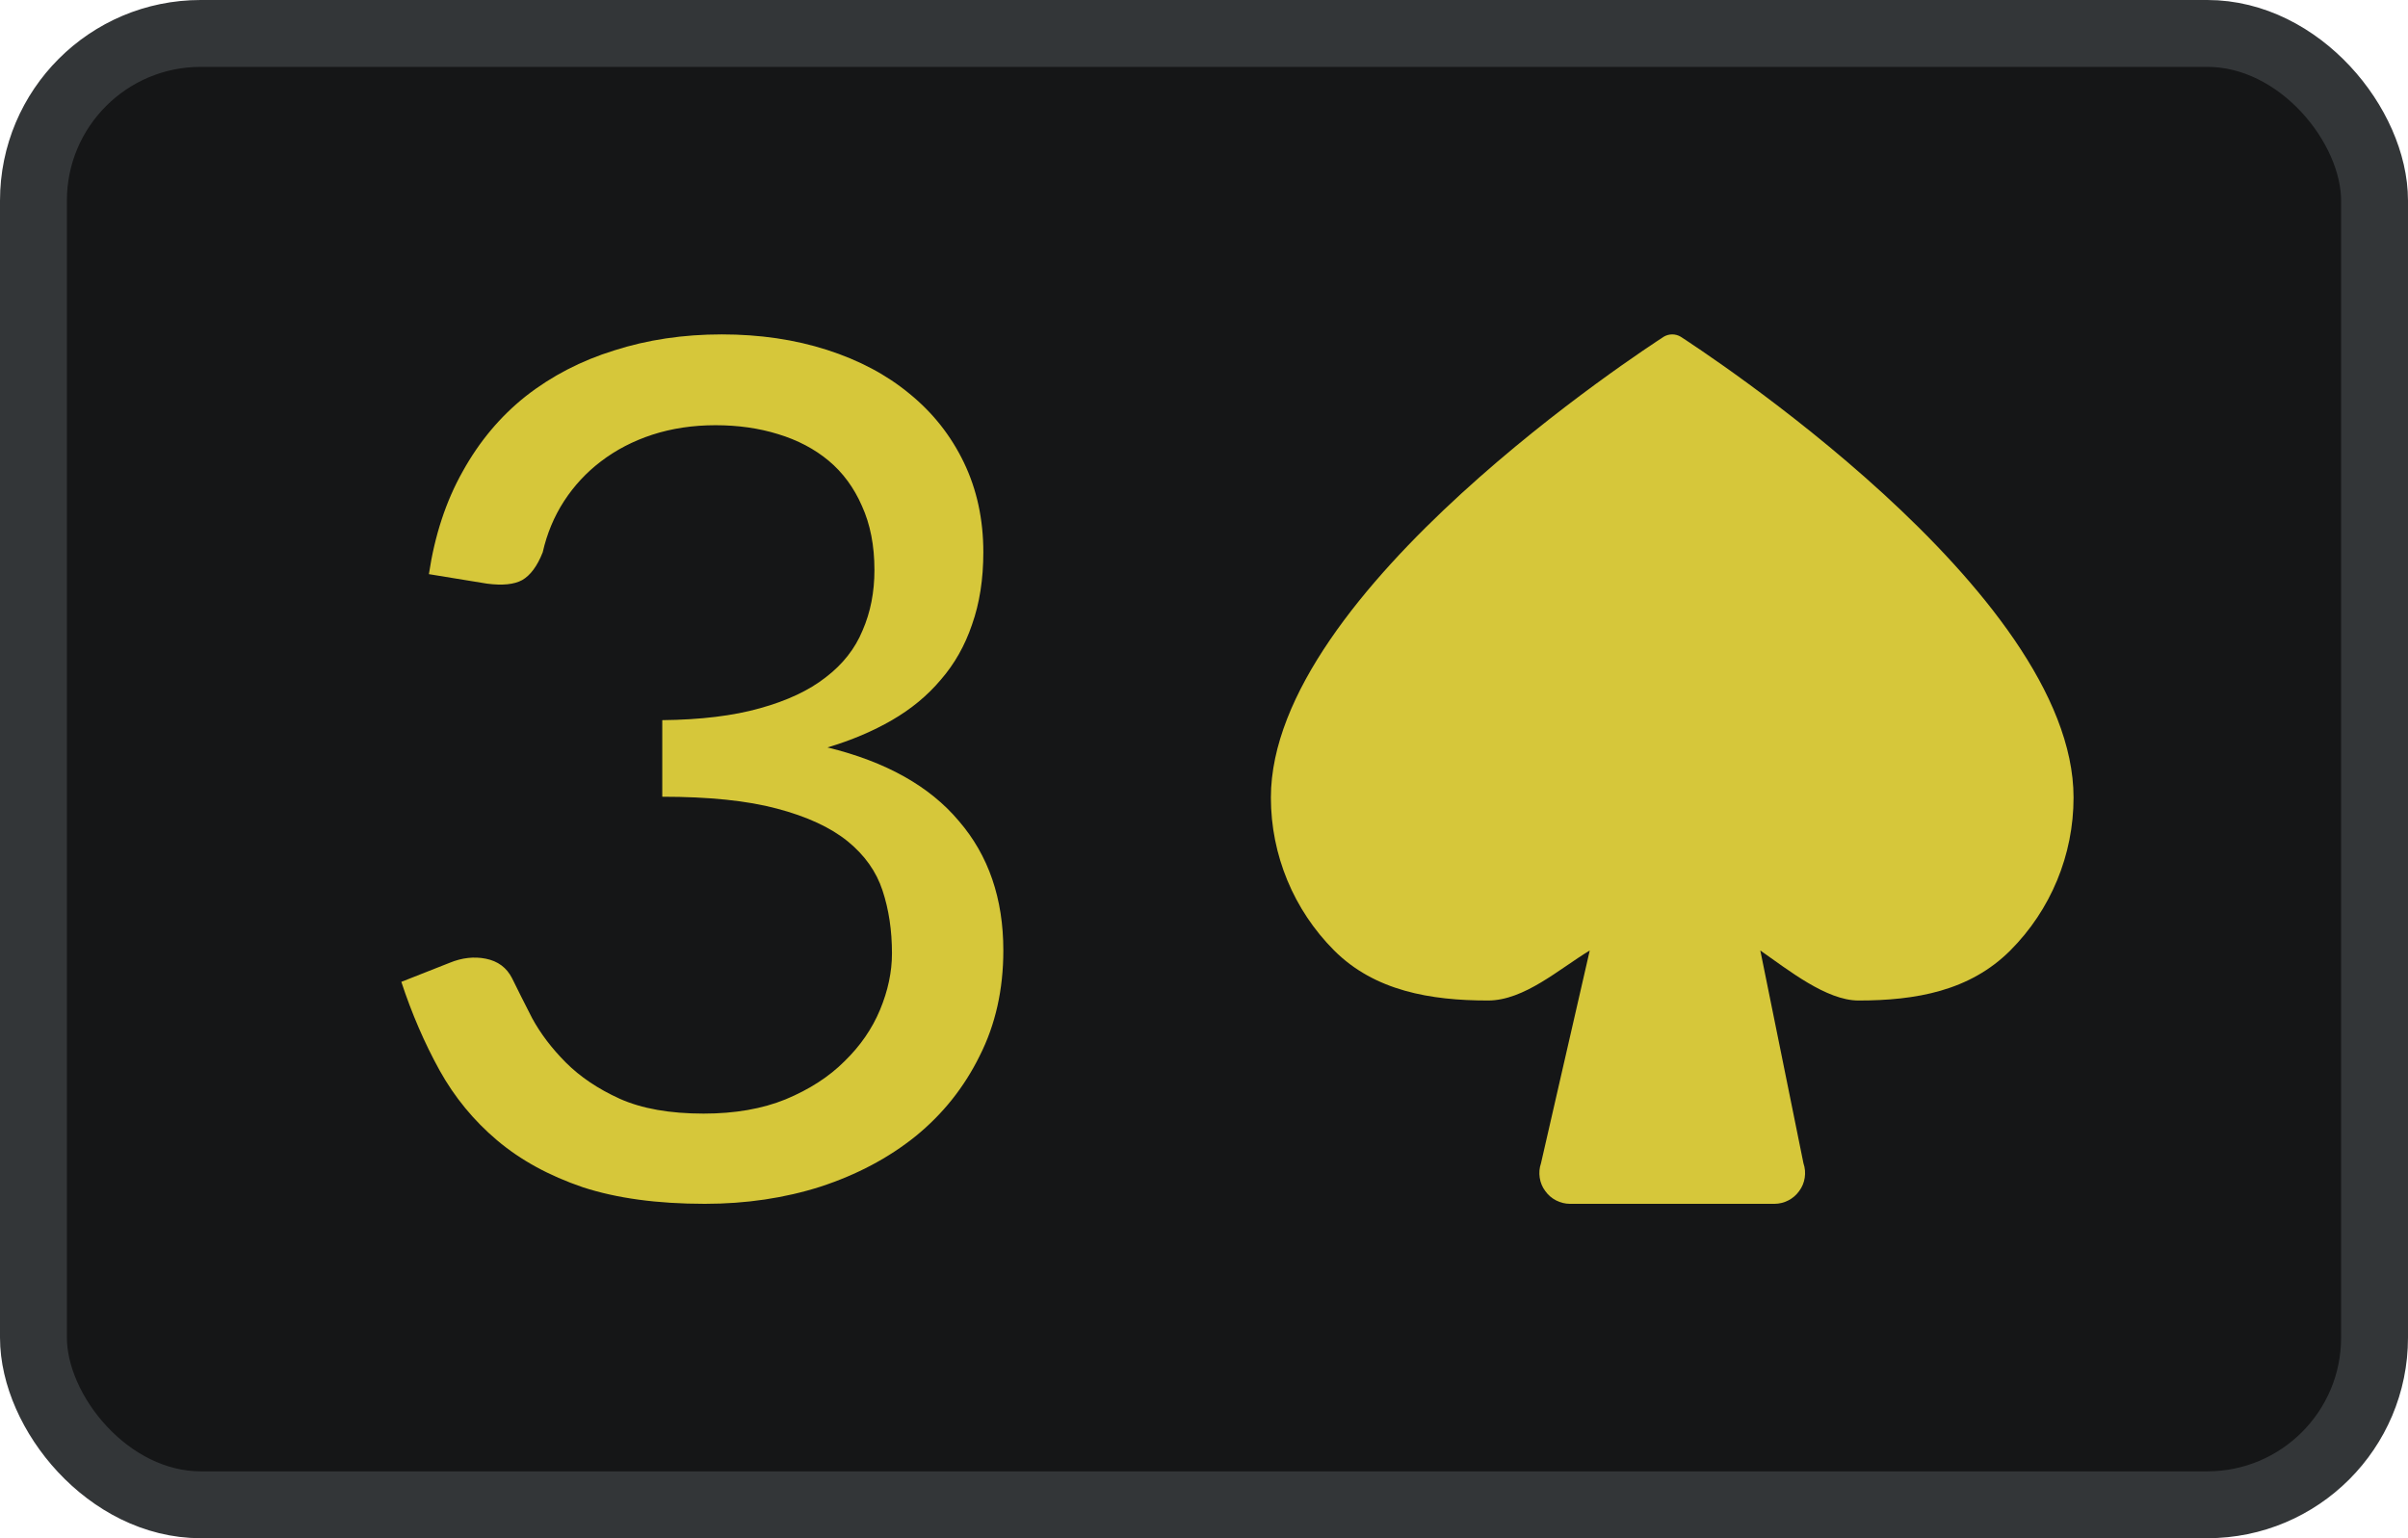 <svg width="36" height="23" viewBox="0 0 36 23" fill="none" xmlns="http://www.w3.org/2000/svg">
<rect x="0.5" y="0.5" width="35" height="22" rx="2.5" fill="#151617"/>
<rect x="0.5" y="0.5" width="35" height="22" rx="2.5" stroke="#333638"/>
<path d="M31 11.926C31 12.783 30.66 13.605 30.054 14.212C29.448 14.818 28.641 14.96 27.785 14.96C27.305 14.96 26.736 14.504 26.317 14.212L26.962 17.394C26.986 17.463 26.992 17.537 26.981 17.61C26.97 17.682 26.942 17.751 26.898 17.809C26.856 17.868 26.801 17.916 26.736 17.949C26.672 17.982 26.601 18 26.529 18H23.471C23.399 18 23.328 17.982 23.264 17.949C23.199 17.916 23.144 17.868 23.102 17.809C23.058 17.751 23.03 17.682 23.019 17.61C23.008 17.537 23.014 17.463 23.038 17.394L23.767 14.212C23.31 14.488 22.788 14.96 22.246 14.96C21.389 14.96 20.552 14.818 19.946 14.212C19.34 13.605 19 12.783 19 11.926C19 8.833 24.637 5.191 24.873 5.035C24.912 5.012 24.955 5 25 5C25.045 5 25.088 5.012 25.127 5.035C25.363 5.191 31 8.833 31 11.926Z" fill="#D6C73A"/>
<path d="M6.412 8.585C6.499 8.005 6.667 7.494 6.917 7.05C7.166 6.6 7.481 6.225 7.862 5.923C8.248 5.621 8.688 5.393 9.181 5.24C9.68 5.08 10.216 5 10.79 5C11.358 5 11.882 5.077 12.362 5.231C12.842 5.385 13.254 5.603 13.597 5.887C13.946 6.171 14.217 6.514 14.411 6.917C14.604 7.319 14.701 7.766 14.701 8.257C14.701 8.659 14.645 9.02 14.532 9.339C14.426 9.653 14.27 9.928 14.064 10.165C13.865 10.401 13.622 10.602 13.335 10.768C13.048 10.934 12.727 11.07 12.371 11.176C13.244 11.389 13.899 11.756 14.336 12.277C14.779 12.791 15 13.436 15 14.211C15 14.797 14.882 15.323 14.645 15.79C14.414 16.258 14.096 16.657 13.69 16.988C13.285 17.314 12.811 17.565 12.268 17.743C11.732 17.914 11.155 18 10.537 18C9.826 18 9.218 17.917 8.713 17.752C8.208 17.58 7.781 17.346 7.431 17.05C7.082 16.755 6.795 16.406 6.571 16.003C6.346 15.595 6.156 15.155 6 14.681L6.72 14.397C6.907 14.32 7.088 14.3 7.263 14.335C7.444 14.371 7.575 14.468 7.656 14.628C7.737 14.794 7.837 14.992 7.955 15.223C8.08 15.453 8.248 15.675 8.46 15.888C8.673 16.101 8.941 16.282 9.265 16.429C9.596 16.577 10.014 16.651 10.519 16.651C10.986 16.651 11.395 16.58 11.744 16.438C12.1 16.29 12.393 16.101 12.624 15.87C12.861 15.64 13.039 15.382 13.157 15.098C13.275 14.814 13.335 14.533 13.335 14.255C13.335 13.912 13.288 13.599 13.194 13.315C13.101 13.031 12.926 12.785 12.671 12.578C12.415 12.371 12.062 12.208 11.613 12.09C11.171 11.972 10.6 11.913 9.901 11.913V10.768C10.475 10.762 10.961 10.703 11.361 10.59C11.766 10.478 12.094 10.324 12.343 10.129C12.599 9.934 12.783 9.7 12.895 9.428C13.014 9.156 13.073 8.854 13.073 8.523C13.073 8.156 13.01 7.837 12.886 7.565C12.767 7.292 12.602 7.068 12.39 6.89C12.178 6.713 11.925 6.58 11.632 6.491C11.345 6.402 11.033 6.358 10.697 6.358C10.36 6.358 10.045 6.405 9.752 6.5C9.465 6.594 9.209 6.727 8.984 6.899C8.766 7.065 8.582 7.263 8.432 7.494C8.283 7.724 8.177 7.979 8.114 8.257C8.033 8.464 7.93 8.603 7.806 8.674C7.687 8.739 7.512 8.757 7.282 8.727L6.412 8.585Z" fill="#D6C73A"/>
</svg>
